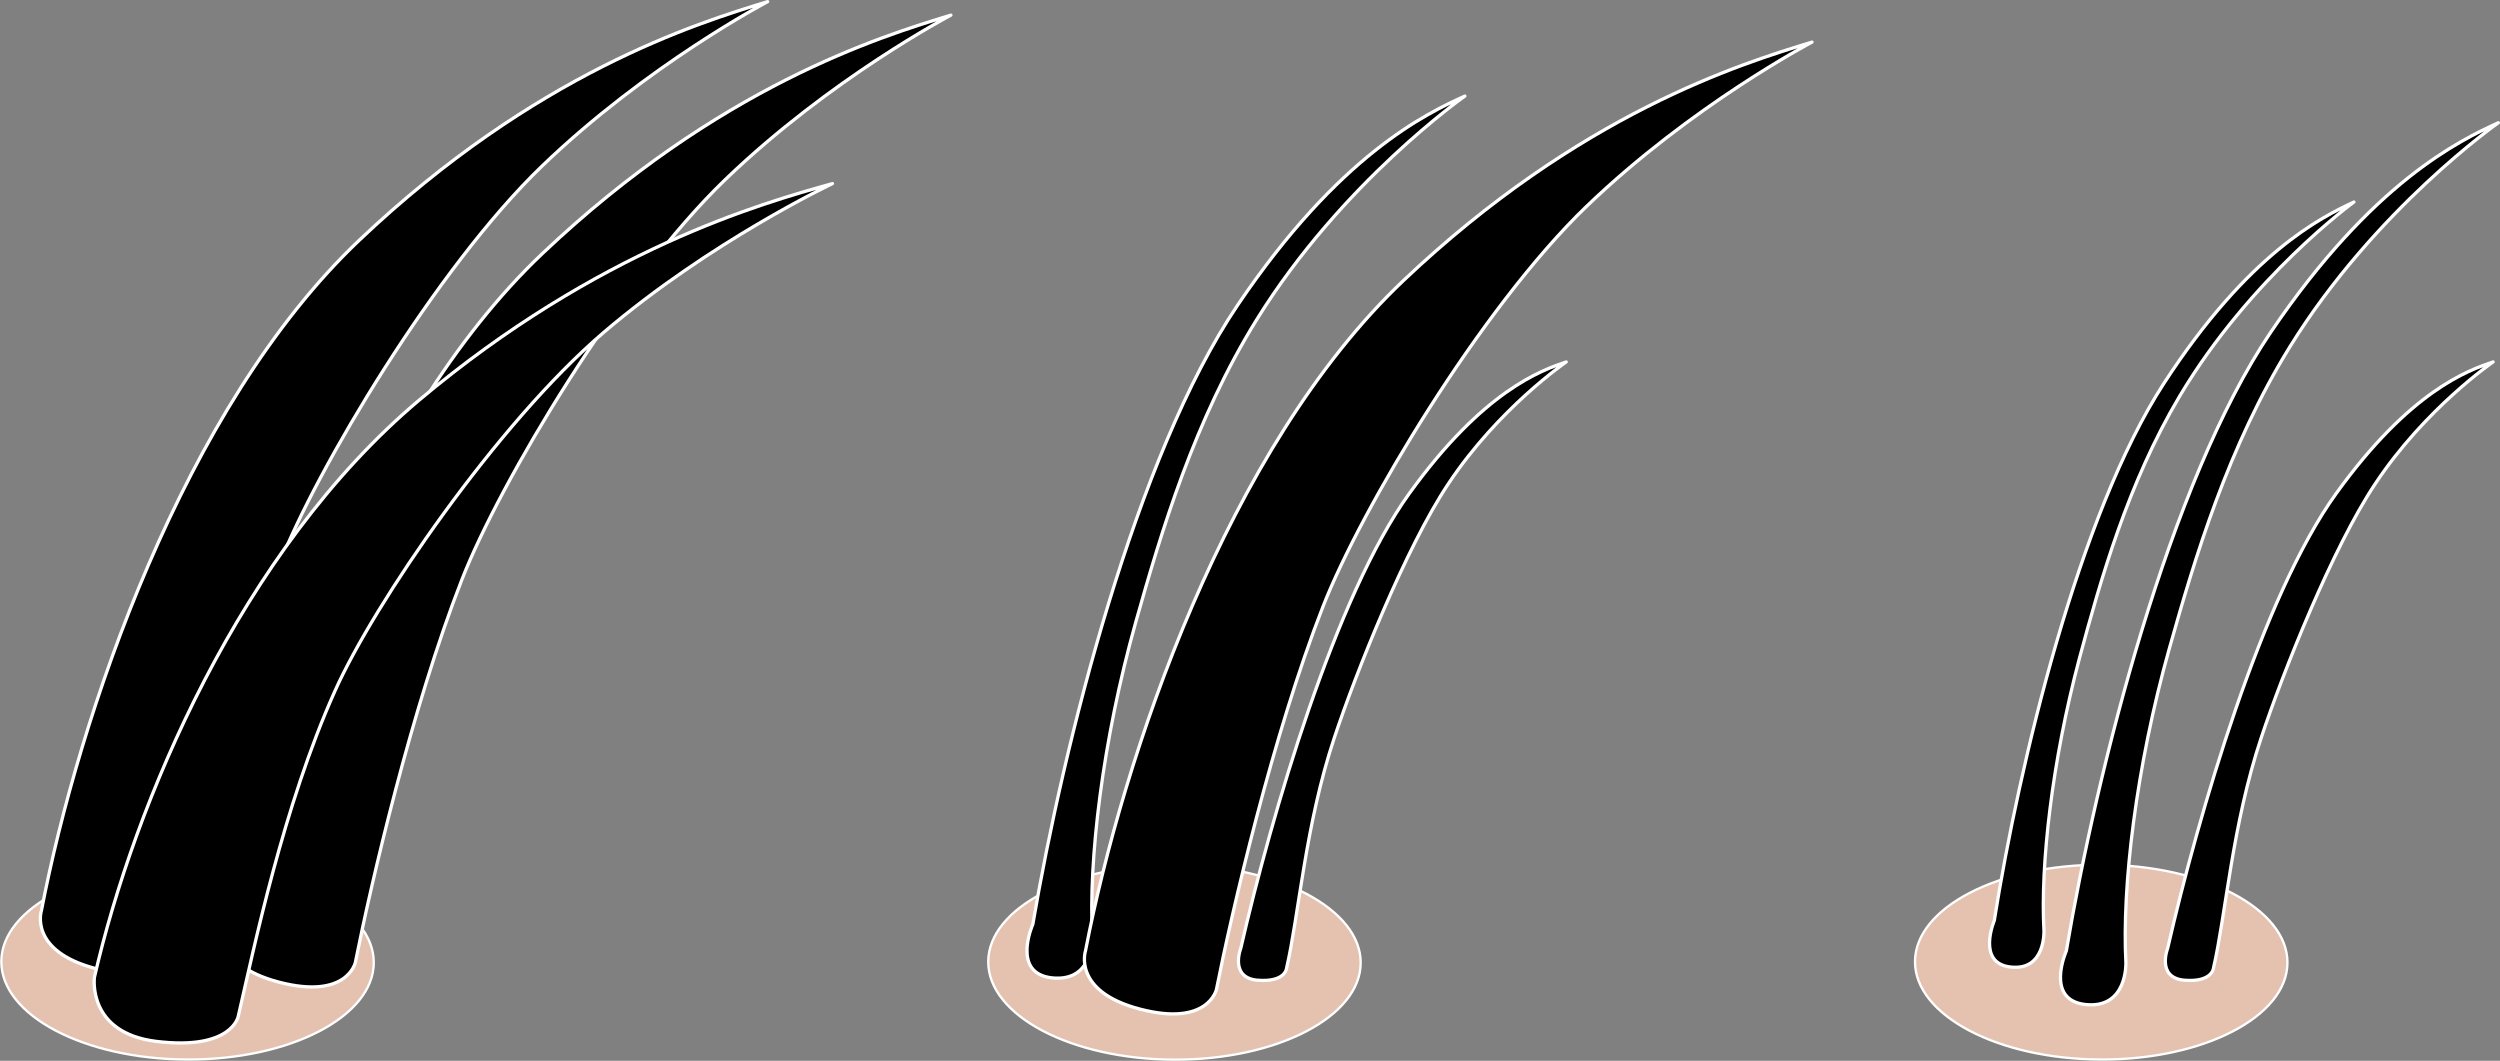 <?xml version="1.0" encoding="utf-8"?>
<!-- Generator: Adobe Illustrator 23.0.6, SVG Export Plug-In . SVG Version: 6.00 Build 0)  -->
<svg version="1.1" id="レイヤー_1" xmlns="http://www.w3.org/2000/svg" xmlns:xlink="http://www.w3.org/1999/xlink" x="0px"
	 y="0px" viewBox="0 0 759.8 322.4" style="enable-background:new 0 0 759.8 322.4;" xml:space="preserve">
<rect x="0" y="0" width="759.8" height="322.4" fill="#808080" stroke="none"/>
<style type="text/css">
	.st0{fill:#E5C2B0;stroke:#FFFFFF;stroke-width:0.71;stroke-linecap:round;stroke-linejoin:round;stroke-miterlimit:10;}
	.st1{stroke:#FFFFFF;stroke-linecap:round;stroke-linejoin:round;stroke-miterlimit:10;}
</style>
<g id="XMLID_1_">
	
		<ellipse id="XMLID_2_" transform="matrix(3.030721e-03 -1 1 3.030721e-03 -235.673 348.524)" class="st0" cx="57" cy="292.5" rx="29.6" ry="56.6"/>
	<path id="XMLID_3_" class="st1" d="M56.6,282.7C61.2,259,69.5,211.1,84.7,172c11.5-29.5,48-90.7,80-121.5c32-30.8,68.6-50,68.6-50
		C211.7,7.1,162.8,22.2,109.2,73C55.6,123.8,24,217.7,12.6,276.7c0,0-4.1,12.3,16.6,17.7C49.8,299.8,56.6,282.7,56.6,282.7z"/>
	<path id="XMLID_4_" class="st1" d="M108,292.5c4.7-23.7,17.1-77.3,32.4-116.4c11.5-29.5,48-90.7,80-121.5c32-30.8,68.6-50,68.6-50
		c-21.7,6.6-70.6,21.7-124.2,72.5c-53.6,50.8-85.2,144.7-96.6,203.7c0,0-4.1,12.3,16.6,17.7C105.5,303.9,108,292.5,108,292.5z"/>
	<path id="XMLID_5_" class="st1" d="M72.4,308.9c4.9-21.2,13.7-63.9,29.4-98.9c11.8-26.4,49.2-81.2,81.7-109
		c32.5-27.7,69.5-45.2,69.5-45.2c-21.9,6.1-71.2,20.1-125.6,65.8C73,167.4,40.8,244.3,28.7,297c0,0-2.3,16.9,18.8,19.5
		C70.5,319.3,72.4,308.9,72.4,308.9z"/>
</g>
<g id="XMLID_14_">
	
		<ellipse id="XMLID_9_" transform="matrix(3.030720e-03 -1 1 3.030720e-03 63.36 648.465)" class="st0" cx="356.9" cy="292.5" rx="29.6" ry="56.6"/>
	<path id="XMLID_8_" class="st1" d="M332,284.5c-1.2-23,3-59.2,13.2-95.5c7.7-27.3,17.8-61.3,36.7-91.8c25.8-41.7,63.3-68,63.3-68
		C433.5,34.5,407,47,376.1,92.8c-30.9,45.8-52.8,133-62.2,188.1c0,0-6.7,15,5.9,16.3C332.6,298.5,332,284.5,332,284.5z"/>
	<path id="XMLID_7_" class="st1" d="M369.7,300.7c4.7-23.7,17.1-77.3,32.4-116.4c11.5-29.5,48-90.7,80-121.5s68.6-50,68.6-50
		c-21.7,6.6-70.6,21.7-124.2,72.5C372.9,136.1,341.3,230,329.9,289c0,0-4.1,12.3,16.6,17.7S369.7,300.7,369.7,300.7z"/>
	<path id="XMLID_10_" class="st1" d="M391,294.3c3.8-16.4,5.7-43.6,14.5-70c6.6-19.9,21.8-58,34.7-77.3c15.2-22.9,35.8-37,35.8-37
		c-7.7,2.6-25.2,8.8-47.7,40c-22.4,31.1-41.8,97.3-51.2,138.2c0,0-3.5,8.9,5,9.7C390.7,298.6,391,294.3,391,294.3z"/>
</g>
<g id="XMLID_6_">
	
		<ellipse id="XMLID_13_" transform="matrix(3.030716e-03 -1 1 3.030716e-03 344.169 930.125)" class="st0" cx="638.6" cy="292.5" rx="29.6" ry="56.6"/>
	<path id="XMLID_12_" class="st1" d="M621.2,282.9c-1.1-19.9,2.4-51.4,10.8-82.9c6.4-23.7,14.7-53.2,30.5-79.7
		c21.5-36.1,52.9-58.9,52.9-58.9c-9.8,4.6-32,15.4-57.8,55.2S613.7,232,606.1,279.8c0,0-5.5,13,5,14.1
		C621.7,295.1,621.2,282.9,621.2,282.9z"/>
	<path id="XMLID_11_" class="st1" d="M646.1,292.6c-1.2-23,3-59.2,13.2-95.5c7.7-27.3,17.8-61.3,36.7-91.8
		c25.8-41.7,63.3-68,63.3-68c-11.7,5.4-38.2,17.9-69.2,63.7C659.2,146.8,637.3,234,628,289c0,0-6.7,15,5.9,16.3
		C646.6,306.6,646.1,292.6,646.1,292.6z"/>
	<path id="XMLID_15_" class="st1" d="M672.7,294.3c3.8-16.4,5.7-43.6,14.5-70c6.6-19.9,21.8-58,34.7-77.3c15.2-22.9,35.8-37,35.8-37
		c-7.7,2.6-25.2,8.8-47.7,40s-41.8,97.3-51.2,138.2c0,0-3.5,8.9,5,9.7C672.3,298.6,672.7,294.3,672.7,294.3z"/>
</g>
</svg>
